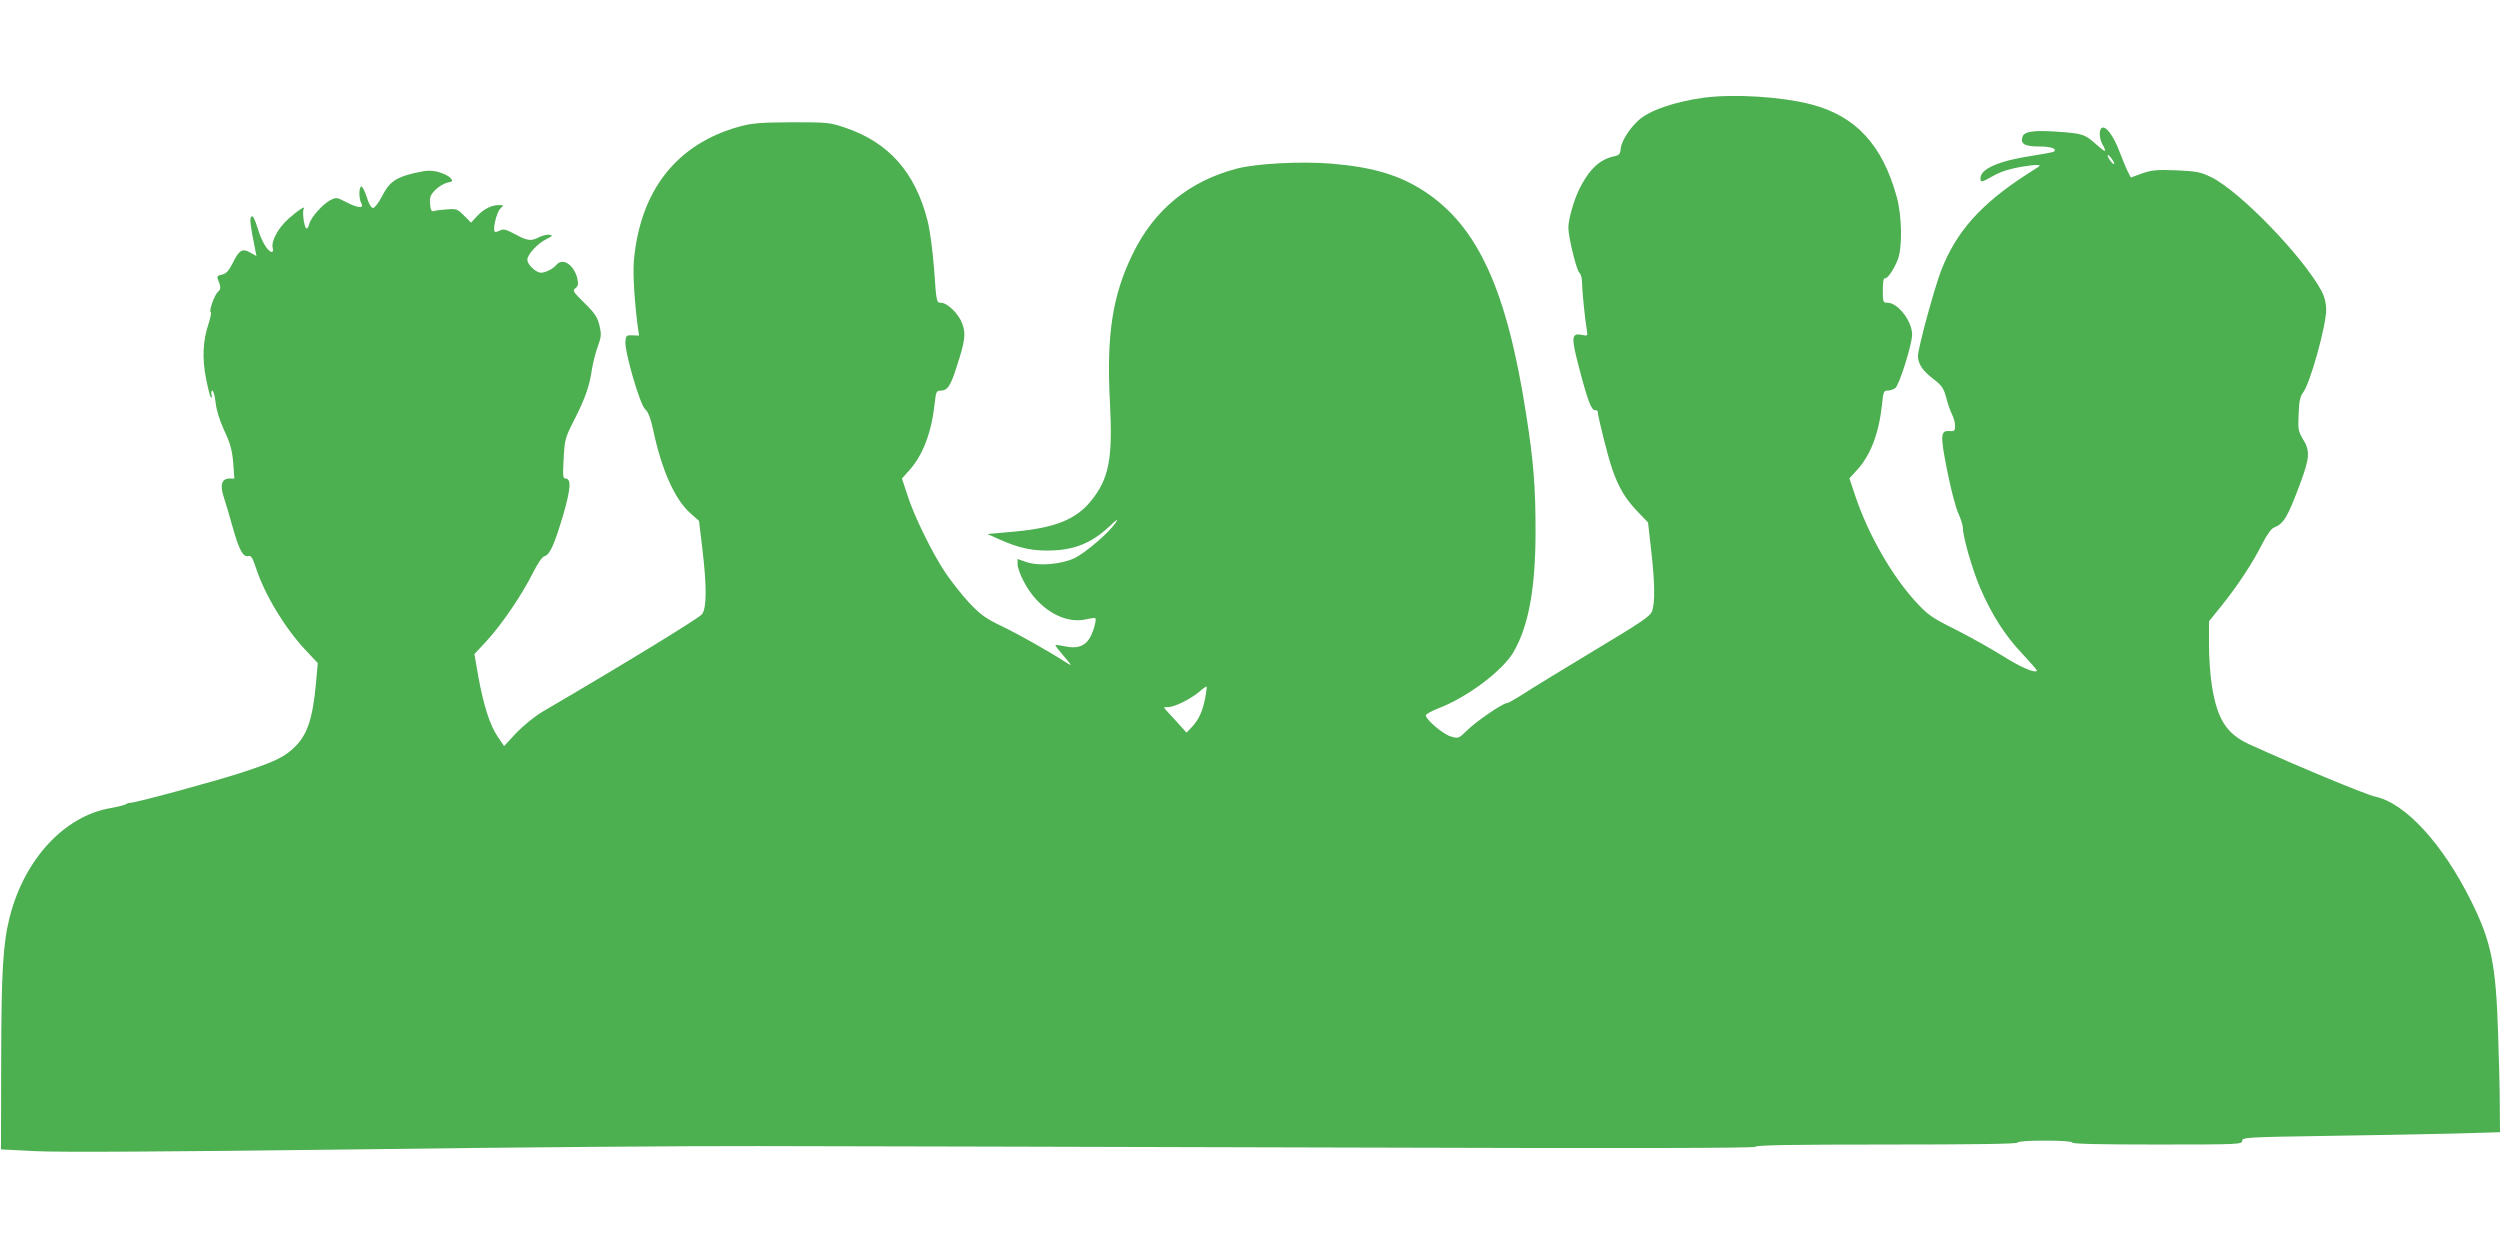 <?xml version="1.0" standalone="no"?>
<!DOCTYPE svg PUBLIC "-//W3C//DTD SVG 20010904//EN"
 "http://www.w3.org/TR/2001/REC-SVG-20010904/DTD/svg10.dtd">
<svg version="1.0" xmlns="http://www.w3.org/2000/svg"
 width="1280pt" height="640pt" viewBox="0 0 1280 640"
 preserveAspectRatio="xMidYMid meet">
<g transform="translate(0,640) scale(0.1,-0.1)"
fill="#4caf50" stroke="none">
<path d="M8725 5900 c-153 -21 -283 -66 -338 -118 -47 -44 -85 -106 -89 -142
-2 -29 -8 -35 -33 -40 -74 -16 -127 -65 -178 -166 -28 -56 -57 -157 -57 -200
0 -48 42 -218 56 -230 8 -6 14 -29 14 -50 0 -38 15 -190 25 -247 5 -27 3 -28
-29 -21 -51 9 -52 -14 -10 -173 43 -165 62 -213 80 -213 8 0 14 -3 14 -6 0
-22 53 -234 74 -294 34 -98 68 -154 131 -220 l53 -55 16 -143 c19 -166 20
-267 5 -310 -9 -27 -51 -55 -297 -203 -158 -95 -320 -194 -361 -221 -41 -26
-79 -48 -86 -48 -20 0 -157 -93 -204 -140 -43 -42 -44 -42 -85 -30 -39 12
-126 86 -126 108 0 5 30 22 66 36 147 56 329 193 384 289 77 134 112 326 112
617 0 228 -10 357 -48 598 -99 639 -247 963 -522 1143 -126 82 -261 123 -473
141 -154 13 -390 1 -489 -26 -241 -64 -418 -208 -528 -431 -106 -214 -138
-418 -119 -768 15 -286 -5 -389 -98 -503 -78 -95 -185 -137 -393 -156 l-137
-12 63 -28 c102 -46 175 -61 277 -56 112 5 197 41 282 120 42 40 51 45 35 21
-37 -53 -152 -151 -209 -180 -69 -33 -186 -43 -250 -20 l-43 15 0 -28 c0 -15
14 -54 31 -86 72 -140 206 -221 320 -195 24 6 45 8 47 6 8 -8 -12 -78 -32
-107 -26 -39 -65 -50 -124 -37 -25 5 -46 8 -48 6 -2 -2 18 -28 44 -58 40 -46
42 -51 17 -35 -91 59 -243 145 -332 188 -87 42 -111 59 -171 122 -38 41 -92
110 -121 153 -68 101 -163 295 -196 401 l-27 82 41 46 c68 78 111 192 127 342
6 56 9 62 30 62 35 0 51 23 83 125 43 132 47 167 27 220 -20 51 -76 105 -109
105 -22 0 -23 4 -34 168 -8 101 -21 201 -34 252 -63 248 -199 402 -424 477
-76 26 -90 27 -270 27 -163 -1 -201 -4 -269 -22 -322 -89 -510 -328 -541 -692
-5 -66 4 -211 21 -337 l6 -41 -34 1 c-30 2 -33 -1 -36 -30 -5 -51 74 -324 101
-348 16 -14 28 -46 41 -105 44 -208 111 -357 191 -428 l44 -39 16 -134 c24
-197 24 -313 -1 -344 -15 -20 -394 -252 -813 -497 -43 -25 -99 -71 -137 -110
l-63 -68 -32 47 c-40 58 -73 160 -100 309 l-20 115 64 69 c77 84 179 234 235
346 27 53 48 83 61 87 27 7 51 63 97 219 37 129 39 178 9 178 -13 0 -14 16 -9
103 5 97 8 107 54 197 57 112 78 173 90 255 5 33 18 87 30 119 19 53 20 64 9
110 -10 42 -23 62 -76 114 -59 58 -63 65 -47 76 13 10 16 21 11 45 -15 73 -75
115 -108 75 -20 -24 -68 -46 -88 -39 -28 9 -61 44 -61 65 0 27 53 84 98 106
32 16 34 19 15 22 -12 2 -35 -4 -52 -12 -42 -22 -60 -20 -124 15 -47 25 -60
28 -77 19 -12 -7 -24 -9 -27 -6 -11 11 9 98 28 117 19 19 19 19 -5 19 -40 0
-77 -19 -112 -55 l-32 -35 -36 36 c-34 34 -39 36 -88 32 -29 -2 -60 -6 -68 -9
-11 -3 -16 6 -18 37 -3 35 2 46 27 72 17 17 45 33 62 37 29 6 29 8 14 25 -9
10 -37 23 -63 30 -38 9 -59 8 -120 -6 -97 -23 -129 -46 -166 -119 -17 -33 -38
-60 -46 -60 -9 0 -22 21 -33 58 -10 31 -23 55 -28 52 -12 -8 -12 -62 1 -86 16
-28 -18 -25 -79 7 -46 24 -51 24 -78 10 -39 -19 -101 -89 -109 -121 -3 -14
-10 -25 -14 -25 -12 0 -24 86 -15 100 13 20 -26 -4 -77 -49 -53 -47 -90 -115
-82 -149 4 -12 2 -22 -4 -22 -20 0 -53 54 -73 122 -15 49 -25 66 -32 59 -10
-10 -6 -42 20 -171 l6 -31 -32 18 c-40 23 -57 13 -90 -55 -20 -39 -33 -53 -54
-58 -22 -4 -27 -10 -22 -22 16 -39 17 -54 2 -65 -18 -14 -49 -101 -38 -105 4
-1 -1 -28 -11 -59 -29 -86 -34 -177 -13 -282 10 -50 21 -94 25 -96 5 -3 6 4 3
15 -3 11 -1 20 4 20 6 0 13 -27 17 -61 4 -39 20 -90 44 -143 31 -65 40 -99 46
-164 l6 -82 -24 0 c-40 0 -51 -32 -31 -93 10 -29 30 -98 46 -155 33 -118 54
-156 80 -149 15 4 22 -8 40 -62 45 -137 147 -306 254 -420 l62 -66 -9 -100
c-17 -190 -46 -274 -119 -339 -50 -46 -103 -70 -269 -124 -136 -44 -534 -152
-560 -152 -9 0 -20 -3 -24 -7 -4 -4 -39 -13 -78 -20 -237 -40 -442 -260 -518
-557 -35 -140 -43 -275 -44 -741 l-1 -450 180 -9 c119 -6 670 -3 1630 9 798
11 1729 18 2070 17 341 0 1629 -4 2863 -7 1619 -5 2242 -4 2242 4 0 8 192 11
670 11 440 0 670 3 670 10 0 6 53 10 140 10 87 0 140 -4 140 -10 0 -7 152 -10
435 -10 418 0 435 1 435 19 0 17 19 19 418 25 229 3 526 9 660 12 l242 7 -1
131 c0 72 -4 244 -9 381 -11 347 -35 465 -137 670 -145 293 -337 503 -491 536
-48 10 -404 158 -643 267 -120 54 -168 130 -195 307 -8 50 -14 143 -14 207 l0
117 67 83 c81 101 158 218 207 316 23 45 45 76 59 81 49 19 70 53 133 223 51
137 53 170 12 235 -20 34 -23 48 -19 123 2 64 8 91 22 109 36 45 119 342 119
425 0 35 -8 65 -23 95 -96 178 -417 510 -564 583 -57 28 -75 31 -181 36 -100
4 -125 1 -175 -16 l-57 -21 -14 27 c-8 15 -28 63 -45 108 -31 81 -70 132 -90
119 -15 -9 -13 -55 4 -85 25 -44 16 -43 -35 3 -56 50 -68 54 -201 63 -117 8
-166 1 -174 -27 -12 -36 12 -49 86 -49 60 0 91 -11 76 -26 -3 -3 -52 -12 -108
-21 -171 -25 -269 -67 -269 -115 0 -24 4 -23 68 13 38 21 83 35 141 45 72 12
106 12 90 1 -2 -1 -31 -20 -64 -41 -233 -151 -359 -292 -436 -490 -36 -94
-119 -399 -119 -439 0 -40 24 -76 81 -119 41 -32 51 -46 64 -95 8 -32 22 -71
30 -86 8 -16 15 -41 15 -57 0 -25 -4 -29 -26 -27 -49 4 -51 -17 -15 -200 18
-92 44 -191 57 -220 13 -28 24 -63 24 -76 0 -46 48 -212 88 -306 60 -139 127
-244 216 -338 43 -46 77 -85 75 -88 -13 -12 -86 20 -179 79 -58 36 -165 96
-238 133 -119 59 -140 74 -199 137 -125 135 -247 348 -313 544 l-31 93 41 45
c68 74 111 189 126 334 6 63 9 70 28 70 12 0 30 6 40 13 20 15 86 224 86 274
0 69 -73 163 -126 163 -23 0 -24 3 -24 66 0 37 4 63 9 59 12 -7 47 43 68 97
24 65 21 223 -6 321 -73 265 -210 413 -436 472 -153 40 -394 55 -550 35z
m2099 -339 c-5 -6 -33 31 -33 44 -1 6 8 -1 19 -15 10 -14 17 -27 14 -29z
m-4654 -2738 c-14 -69 -33 -108 -68 -146 l-27 -28 -57 63 c-32 34 -58 63 -58
65 0 2 10 3 23 3 31 0 115 42 157 78 19 17 37 29 38 27 2 -2 -2 -30 -8 -62z"/>
</g>
</svg>
